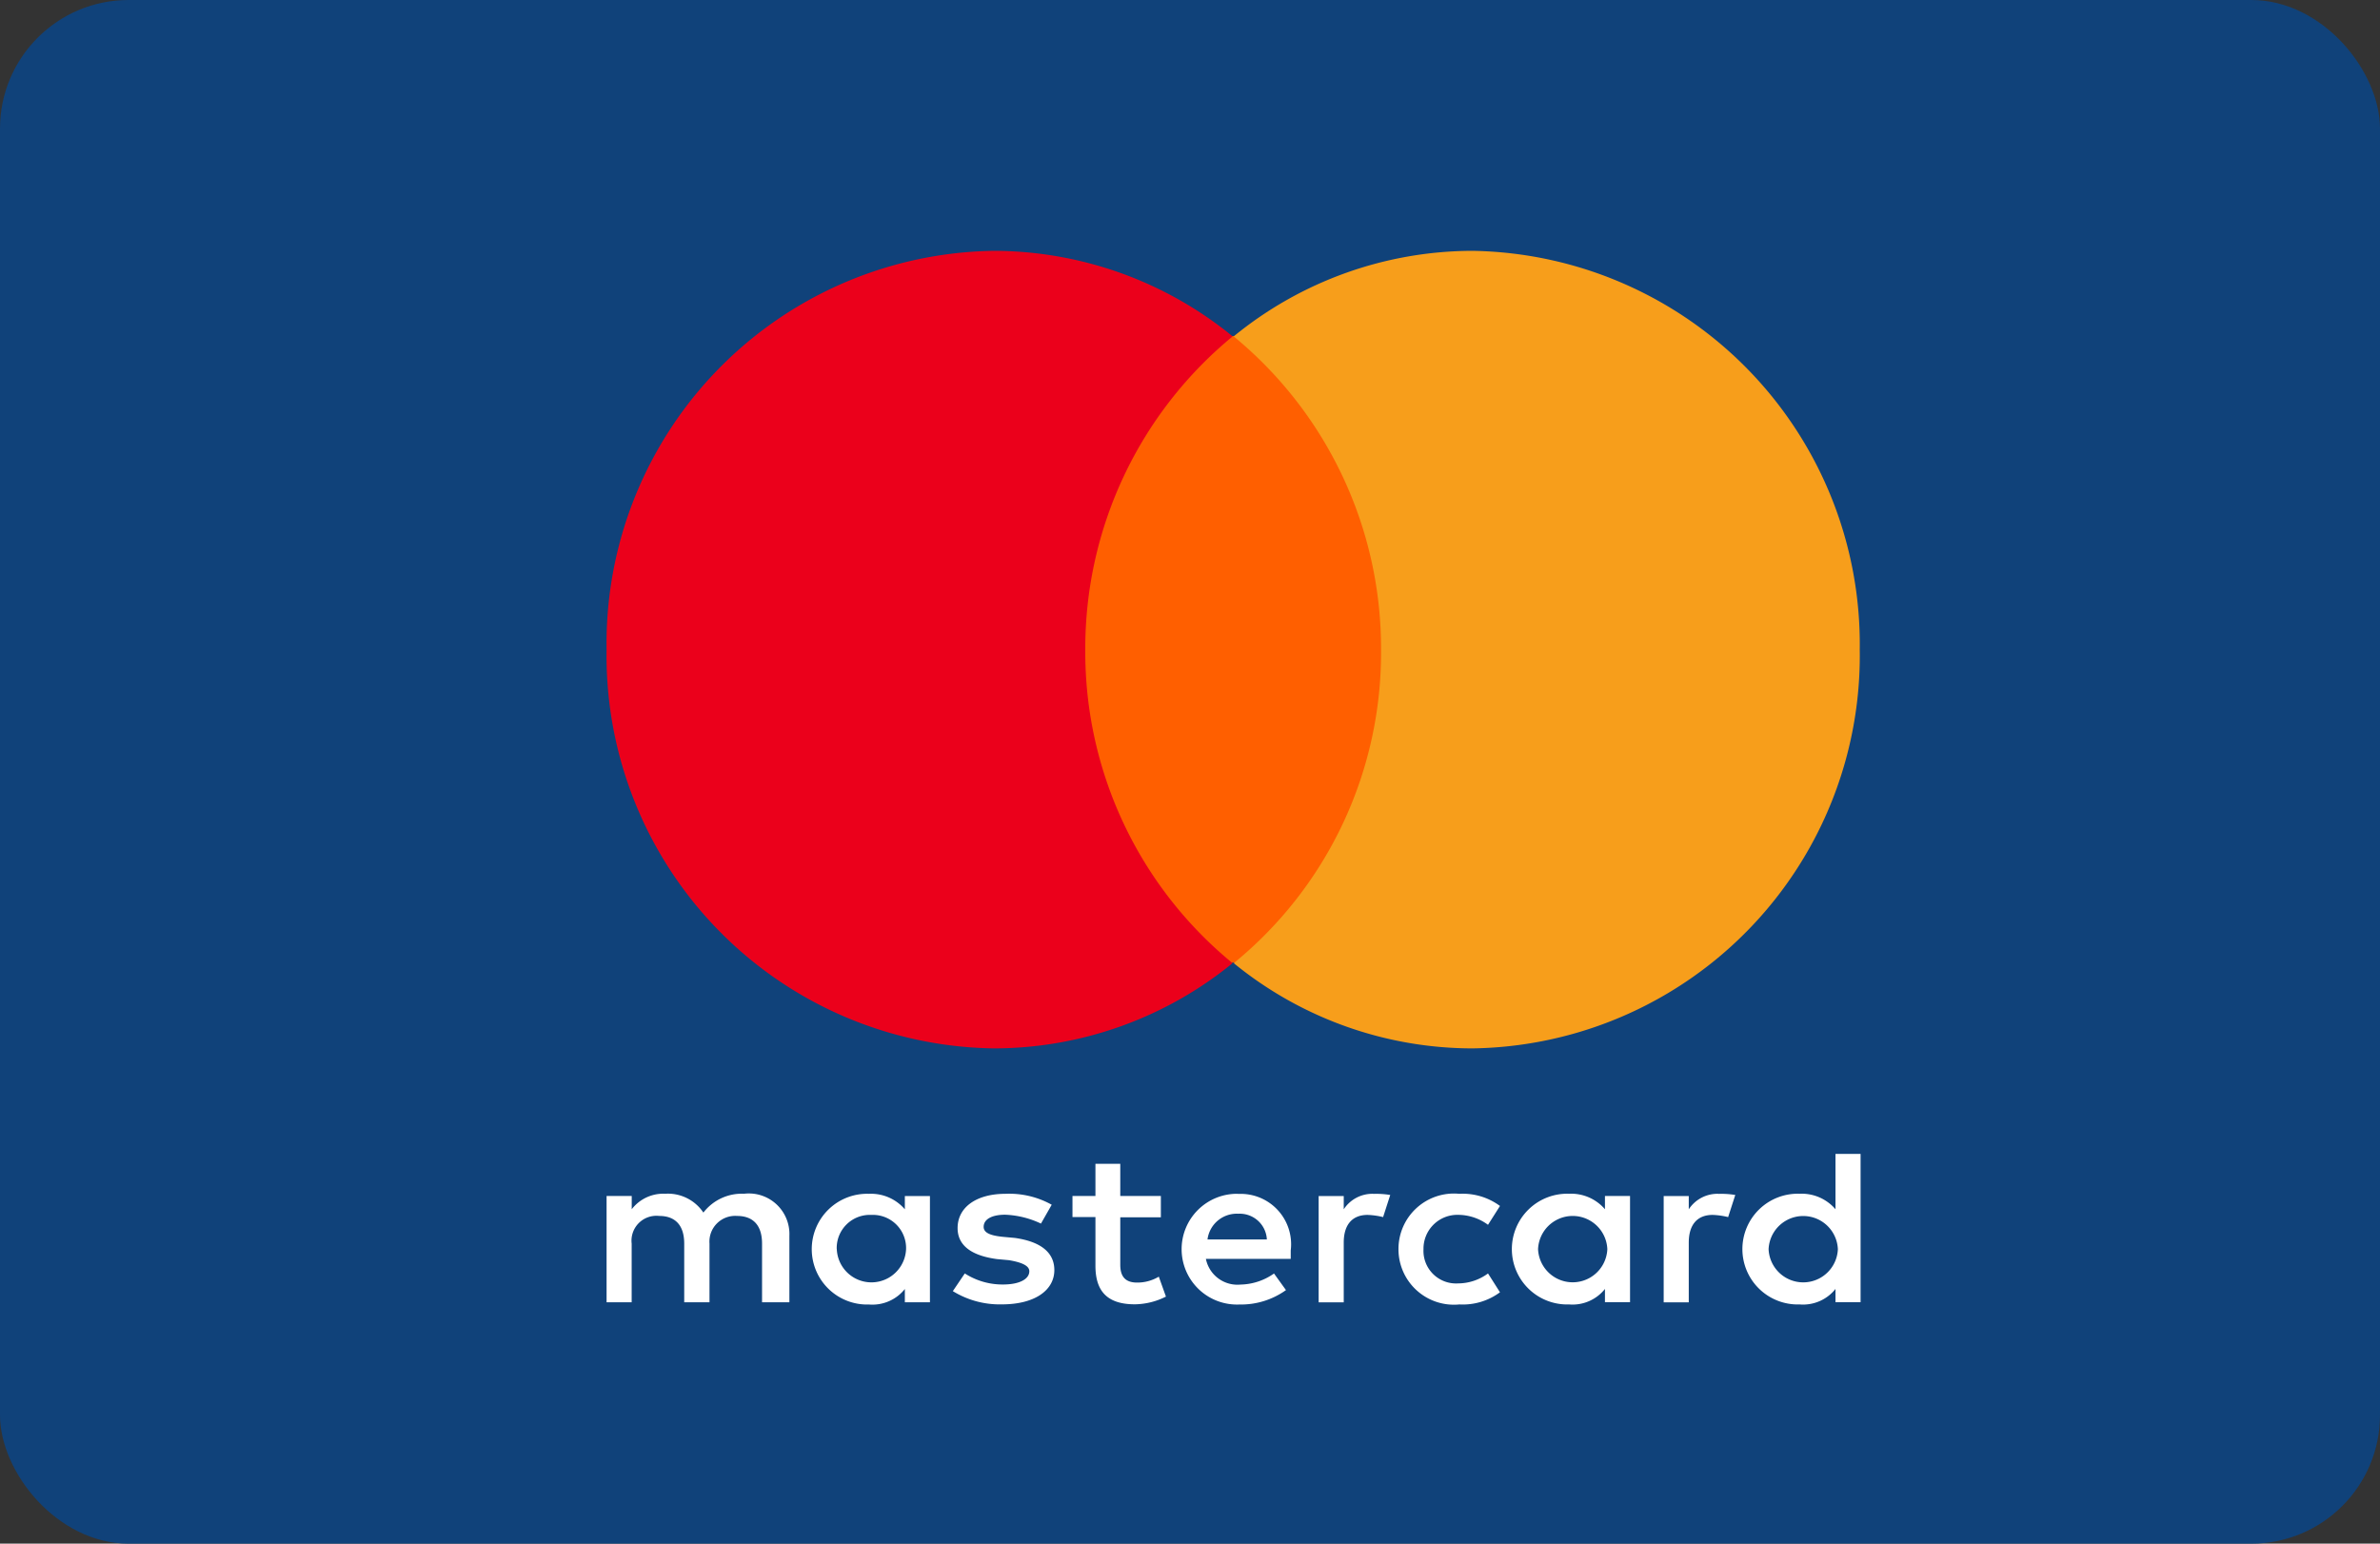 <svg xmlns="http://www.w3.org/2000/svg" viewBox="0 0 37 24">
    <rect x="0" y="0" width="37" height="24" fill="#333333" stroke="none"/>
    <g transform="translate(-.269)">
        <rect width="37" height="24" rx="2" transform="translate(.269)" fill="#10427a"/>
        <path d="M16.806 5.225h5.268v9.741h-5.268z" fill="#ff5f00"/>
        <path fill="#eb001b"
              d="M17.141 10.1a6.279 6.279 0 012.291-4.87 5.877 5.877 0 00-3.713-1.33 6.106 6.106 0 00-6.02 6.2 6.106 6.106 0 006.02 6.2 5.877 5.877 0 003.712-1.325 6.253 6.253 0 01-2.29-4.875z"/>
        <path fill="#f79e1b"
              d="M29.181 10.1a6.106 6.106 0 01-6.02 6.2 5.877 5.877 0 01-3.712-1.325 6.227 6.227 0 002.29-4.875 6.279 6.279 0 00-2.291-4.87 5.877 5.877 0 013.713-1.33 6.117 6.117 0 016.02 6.2z"/>
        <path fill="#fff"
              d="M12.541 20.247v-1.033a.631.631 0 00-.706-.654.754.754 0 00-.631.293.664.664 0 00-.594-.293.618.618 0 00-.52.241v-.206h-.391v1.652h.39v-.912a.387.387 0 01.427-.43c.26 0 .39.155.39.43v.912h.393v-.912a.4.4 0 01.427-.43c.26 0 .39.155.39.43v.912zm5.776-1.652h-.632v-.5h-.386v.5h-.357v.327h.357v.757c0 .379.167.6.613.6a1.1 1.1 0 00.483-.12l-.111-.31a.648.648 0 01-.339.092c-.186 0-.26-.1-.26-.275v-.74h.631v-.327zm3.306-.034a.533.533 0 00-.464.241v-.206h-.39v1.652h.39v-.929c0-.275.13-.43.371-.43a1.167 1.167 0 01.241.034l.111-.344a1.321 1.321 0 00-.26-.017zm-5 .172a1.353 1.353 0 00-.724-.172c-.446 0-.743.206-.743.533 0 .275.223.43.613.482l.186.017c.2.034.316.086.316.172 0 .12-.149.206-.409.206a1.081 1.081 0 01-.594-.172l-.186.275a1.389 1.389 0 00.761.206c.52 0 .817-.224.817-.533 0-.293-.241-.447-.613-.5l-.186-.017c-.167-.017-.3-.052-.3-.155 0-.12.13-.189.334-.189a1.421 1.421 0 01.557.138l.167-.293zm10.364-.172a.533.533 0 00-.464.241v-.206h-.39v1.652h.39v-.929c0-.275.13-.43.371-.43a1.167 1.167 0 01.241.034l.111-.344a1.321 1.321 0 00-.26-.017zm-4.977.86a.862.862 0 00.947.86.973.973 0 00.631-.189l-.186-.293a.788.788 0 01-.464.155.507.507 0 01-.539-.533.526.526 0 01.539-.533.788.788 0 01.464.155l.186-.293a.973.973 0 00-.631-.189.862.862 0 00-.947.86zm3.6 0v-.826h-.39v.206a.692.692 0 00-.557-.241.861.861 0 100 1.721.644.644 0 00.557-.241v.206h.39zm-1.43 0a.539.539 0 011.077 0 .539.539 0 01-1.077 0zm-4.662-.86a.861.861 0 10.019 1.721 1.2 1.2 0 00.724-.224l-.186-.258a.932.932 0 01-.52.172.5.5 0 01-.539-.4h1.319v-.131a.783.783 0 00-.817-.878zm0 .31a.422.422 0 01.446.4h-.923a.459.459 0 01.483-.4zm9.676.551v-1.481h-.39v.86a.692.692 0 00-.557-.241.861.861 0 100 1.721.644.644 0 00.557-.241v.206h.39zm-1.43 0a.539.539 0 011.077 0 .539.539 0 01-1.077 0zm-13.038 0v-.826h-.39v.206a.692.692 0 00-.557-.241.861.861 0 100 1.721.644.644 0 00.557-.241v.206h.39zm-1.449 0a.515.515 0 01.539-.533.516.516 0 01.539.533.539.539 0 01-1.077 0z"/>
    </g>
</svg>
